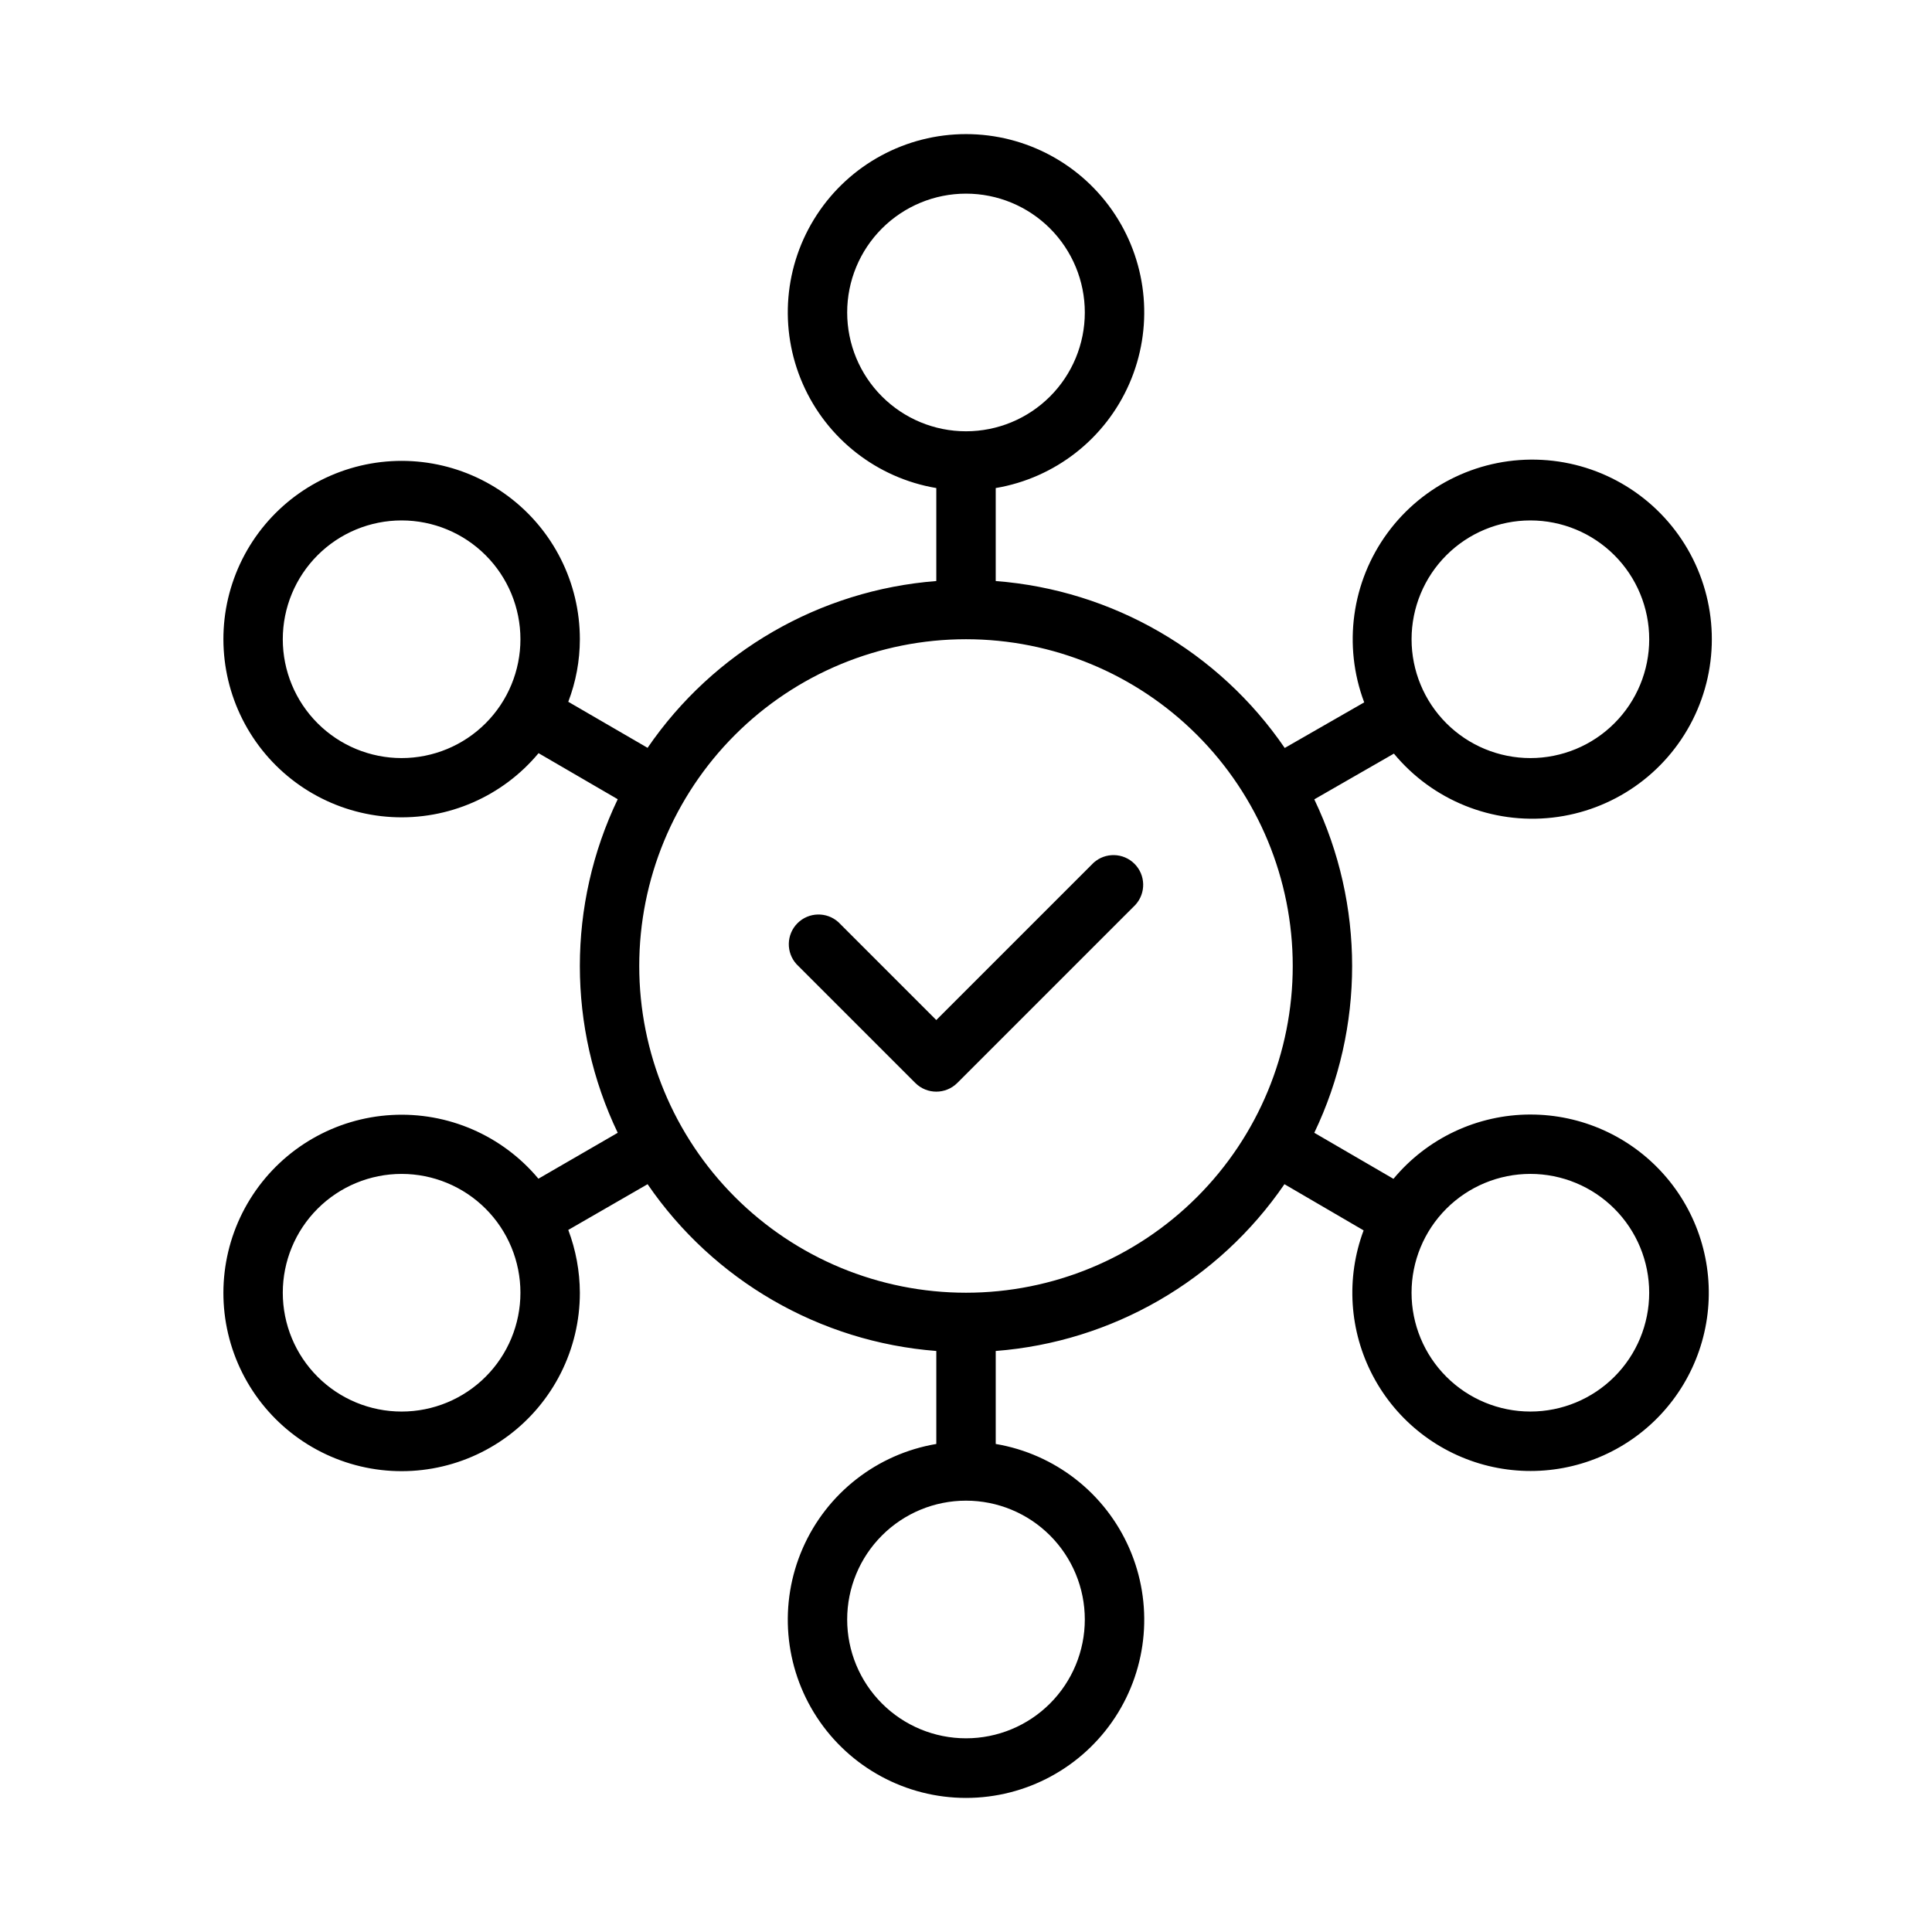 <?xml version="1.0" encoding="UTF-8"?>
<!-- Uploaded to: ICON Repo, www.iconrepo.com, Generator: ICON Repo Mixer Tools -->
<svg fill="#000000" width="800px" height="800px" version="1.1" viewBox="144 144 512 512" xmlns="http://www.w3.org/2000/svg">
 <g>
  <path d="m433.81 372.64-41.684 41.68-25.938-25.938c-3.113-2.812-7.887-2.688-10.852 0.285-2.961 2.977-3.07 7.75-0.246 10.855l31.488 31.488c3.07 3.051 8.027 3.051 11.098 0l47.234-47.234c2.82-3.106 2.715-7.879-0.25-10.852-2.961-2.973-7.734-3.098-10.852-0.285z"/>
  <path d="m549.57 439.36c-14.027 0.008-27.324 6.254-36.289 17.043l-20.98-12.203c13.371-27.938 13.371-60.426 0-88.363l21.098-12.121c10.238 12.379 26.035 18.758 42 16.957 15.965-1.801 29.941-11.531 37.168-25.879 7.227-14.348 6.727-31.375-1.328-45.273-8.059-13.898-22.586-22.793-38.629-23.652-16.043-0.859-31.434 6.434-40.93 19.395-9.492 12.961-11.809 29.836-6.152 44.871l-21.059 12.082v0.004c-17.512-25.59-45.68-41.859-76.594-44.242v-24.641c15.711-2.652 29.027-13.055 35.406-27.656 6.383-14.605 4.969-31.441-3.754-44.773-8.727-13.336-23.59-21.371-39.523-21.371-15.938 0-30.801 8.035-39.523 21.371-8.727 13.332-10.141 30.168-3.758 44.773 6.379 14.602 19.695 25.004 35.406 27.656v24.641c-30.879 2.394-59.012 18.648-76.516 44.203l-21.02-12.203h0.004c2.023-5.289 3.066-10.906 3.07-16.57 0.012-14.938-7.043-29-19.023-37.922-11.98-8.926-27.477-11.652-41.785-7.359-14.309 4.293-25.742 15.102-30.832 29.145-5.09 14.043-3.234 29.668 5 42.133 8.234 12.461 21.879 20.297 36.793 21.121 14.914 0.828 29.344-5.449 38.902-16.93l20.98 12.203c-13.383 27.949-13.383 60.457 0 88.402l-21.02 12.164c-9.574-11.465-24.004-17.723-38.914-16.879s-28.547 8.688-36.766 21.156c-8.223 12.469-10.062 28.09-4.965 42.129 5.102 14.035 16.539 24.832 30.848 29.117 14.305 4.285 29.797 1.551 41.77-7.375 11.977-8.922 19.027-22.984 19.012-37.922-0.023-5.688-1.062-11.324-3.07-16.648l21.02-12.121h-0.004c17.504 25.551 45.637 41.805 76.516 44.199v24.641c-15.711 2.656-29.027 13.055-35.406 27.66-6.383 14.602-4.969 31.438 3.758 44.773 8.723 13.332 23.586 21.371 39.523 21.371 15.934 0 30.797-8.039 39.523-21.371 8.723-13.336 10.137-30.172 3.754-44.773-6.379-14.605-19.695-25.004-35.406-27.66v-24.641c30.879-2.394 59.012-18.648 76.516-44.199l20.98 12.242v-0.004c-4.731 12.652-3.812 26.727 2.516 38.66 6.328 11.934 17.461 20.586 30.59 23.773 13.125 3.184 26.988 0.598 38.082-7.109 11.094-7.703 18.359-19.793 19.957-33.203 1.598-13.414-2.625-26.871-11.598-36.965-8.973-10.098-21.84-15.867-35.348-15.855zm0-157.44c8.352 0 16.359 3.316 22.266 9.223s9.223 13.914 9.223 22.266-3.316 16.359-9.223 22.266-13.914 9.223-22.266 9.223c-8.352 0-16.359-3.316-22.266-9.223s-9.223-13.914-9.223-22.266 3.316-16.359 9.223-22.266 13.914-9.223 22.266-9.223zm-299.14 62.977c-8.352 0-16.359-3.316-22.266-9.223s-9.223-13.914-9.223-22.266 3.316-16.359 9.223-22.266 13.914-9.223 22.266-9.223c8.352 0 16.359 3.316 22.266 9.223s9.223 13.914 9.223 22.266-3.316 16.359-9.223 22.266-13.914 9.223-22.266 9.223zm0 173.18c-8.352 0-16.359-3.316-22.266-9.223s-9.223-13.914-9.223-22.266c0-8.352 3.316-16.359 9.223-22.266 5.906-5.902 13.914-9.223 22.266-9.223 8.352 0 16.359 3.32 22.266 9.223 5.906 5.906 9.223 13.914 9.223 22.266 0 8.352-3.316 16.359-9.223 22.266s-13.914 9.223-22.266 9.223zm118.08-291.27c0-8.352 3.316-16.359 9.223-22.266 5.902-5.902 13.914-9.223 22.266-9.223s16.359 3.32 22.266 9.223c5.902 5.906 9.223 13.914 9.223 22.266s-3.32 16.363-9.223 22.266c-5.906 5.906-13.914 9.223-22.266 9.223s-16.363-3.316-22.266-9.223c-5.906-5.902-9.223-13.914-9.223-22.266zm62.977 346.37v0.004c0 8.352-3.32 16.359-9.223 22.266-5.906 5.906-13.914 9.223-22.266 9.223s-16.363-3.316-22.266-9.223c-5.906-5.906-9.223-13.914-9.223-22.266 0-8.352 3.316-16.359 9.223-22.266 5.902-5.906 13.914-9.223 22.266-9.223s16.359 3.316 22.266 9.223c5.902 5.906 9.223 13.914 9.223 22.266zm-31.488-86.59c-22.969 0-44.992-9.121-61.23-25.363-16.238-16.238-25.363-38.262-25.363-61.227 0-22.969 9.125-44.992 25.363-61.23s38.262-25.363 61.23-25.363c22.965 0 44.988 9.125 61.227 25.363 16.242 16.238 25.363 38.262 25.363 61.23 0 22.965-9.121 44.988-25.363 61.227-16.238 16.242-38.262 25.363-61.227 25.363zm149.57 31.488h-0.004c-8.352 0-16.359-3.316-22.266-9.223s-9.223-13.914-9.223-22.266c0-8.352 3.316-16.359 9.223-22.266 5.906-5.902 13.914-9.223 22.266-9.223 8.352 0 16.359 3.32 22.266 9.223 5.906 5.906 9.223 13.914 9.223 22.266 0 8.352-3.316 16.359-9.223 22.266s-13.914 9.223-22.266 9.223z"/>
 </g>
</svg>